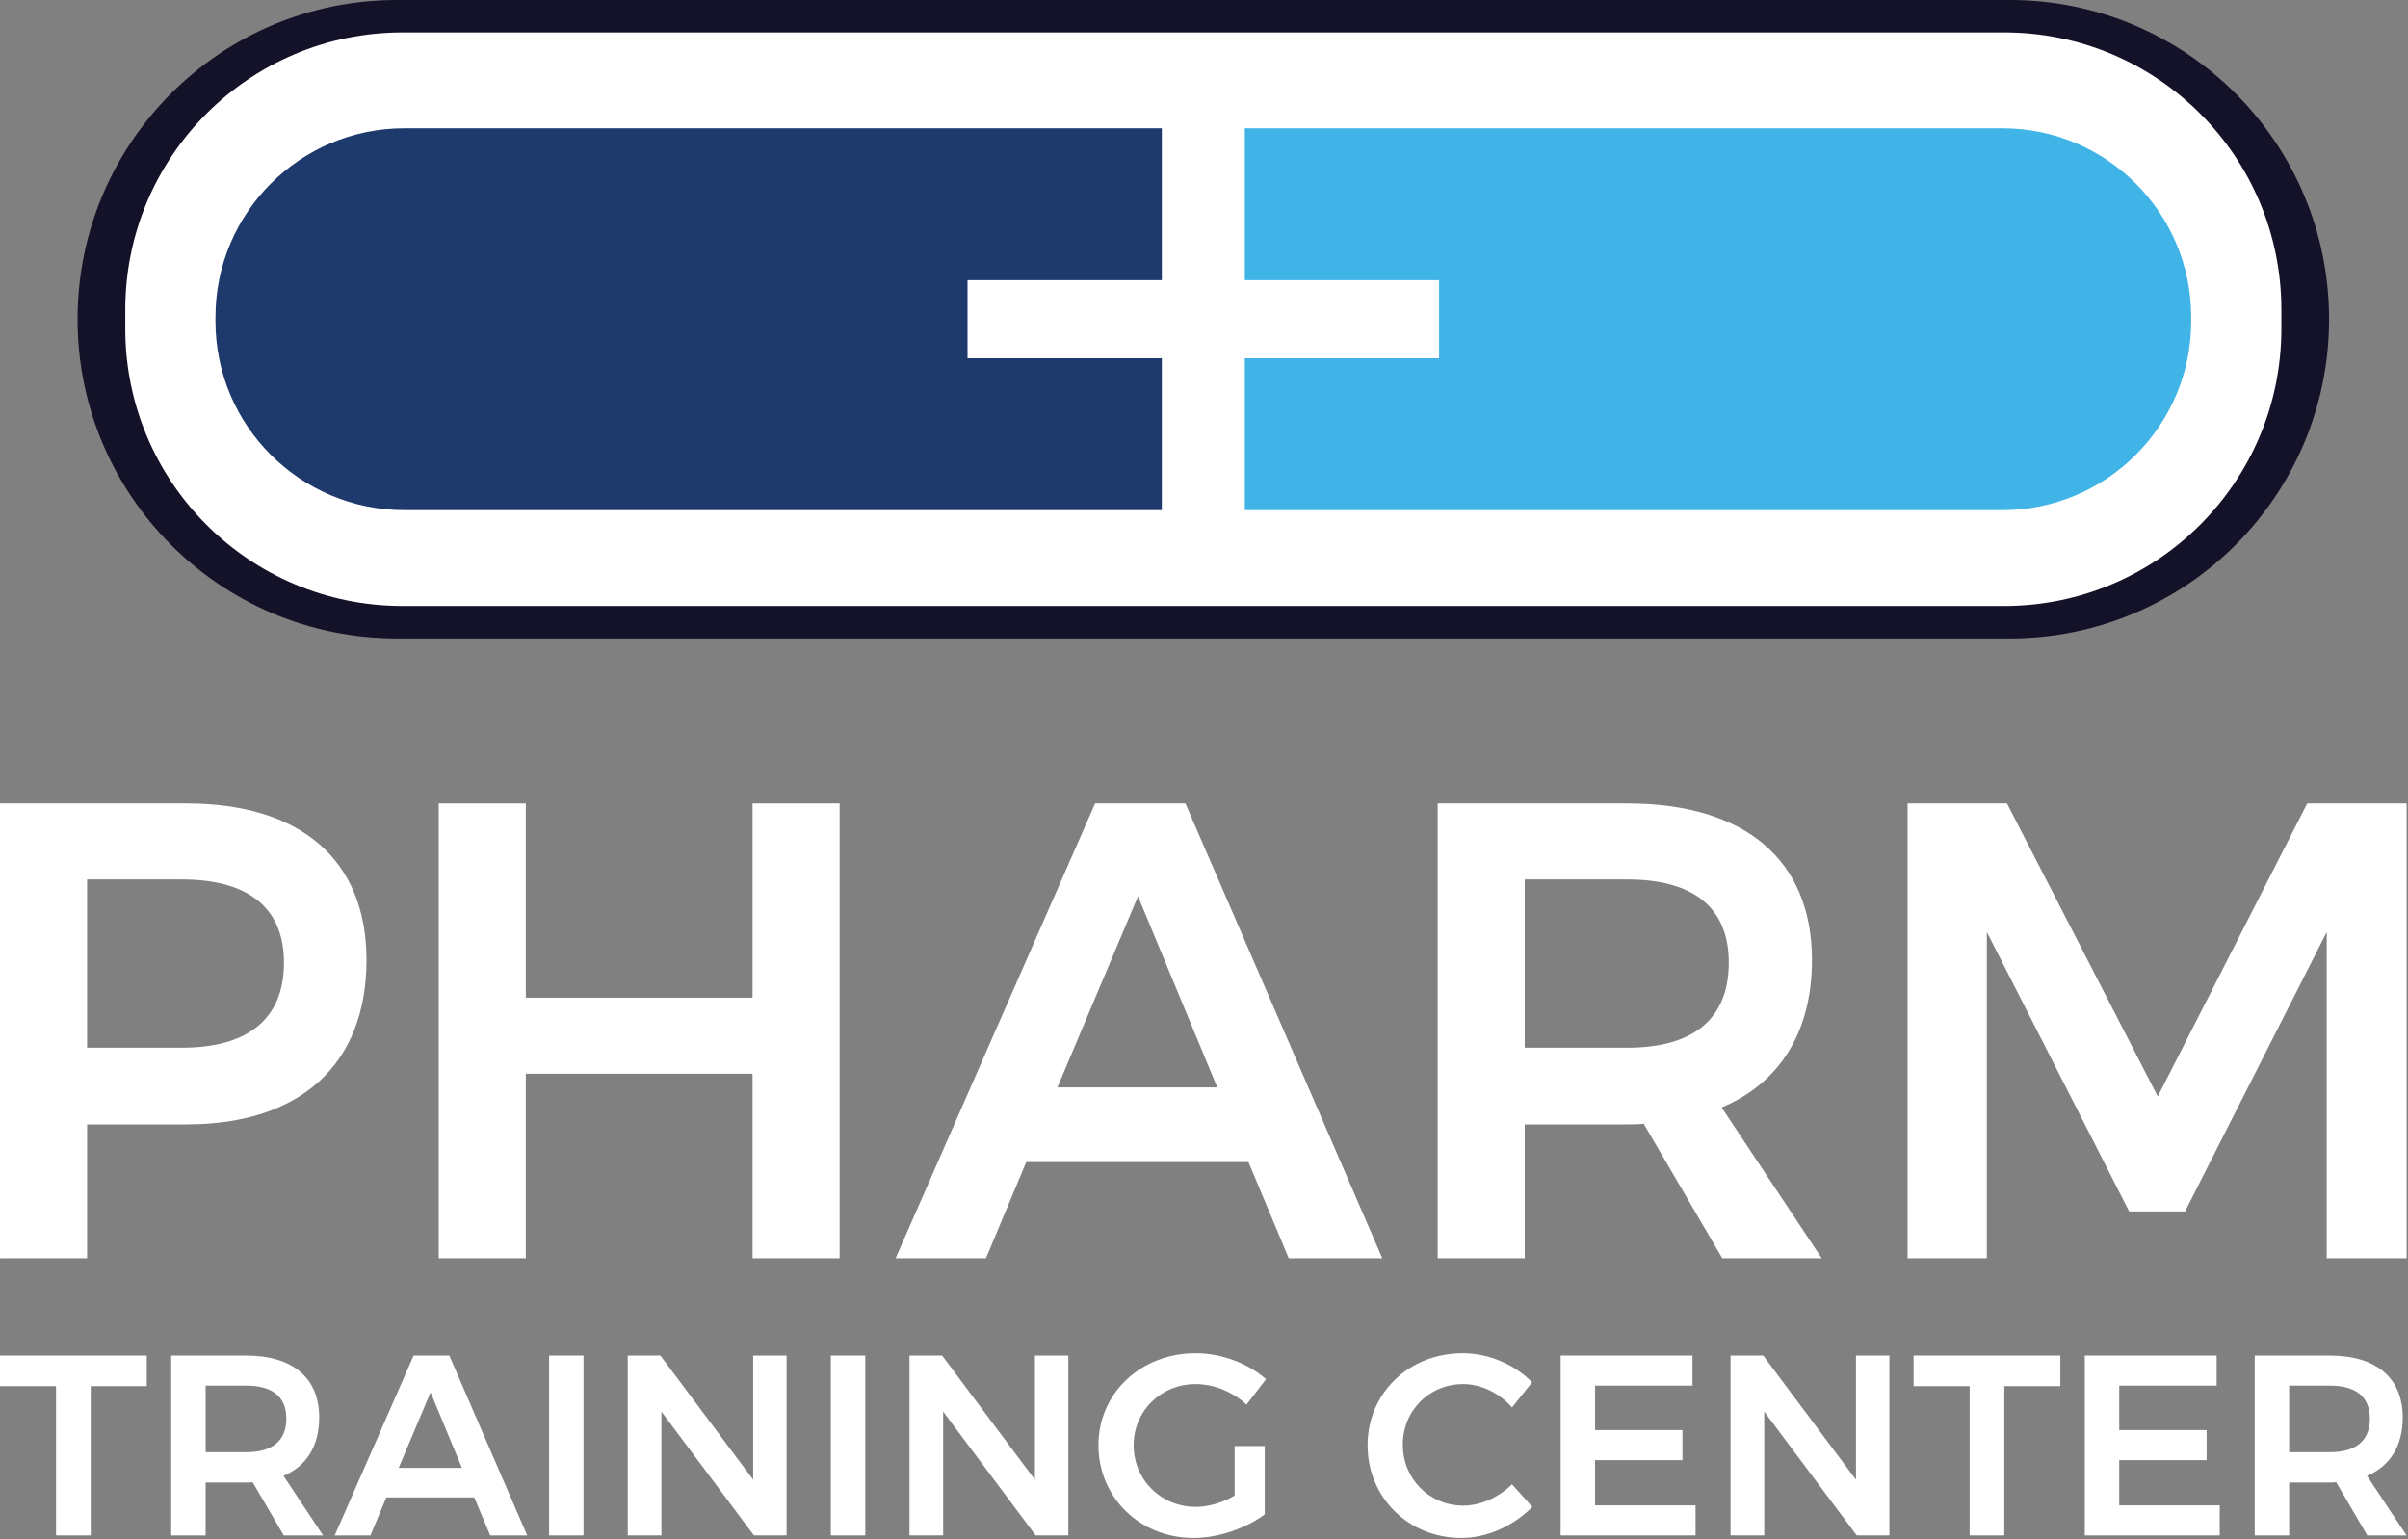 <?xml version="1.0" encoding="UTF-8"?> <svg xmlns="http://www.w3.org/2000/svg" width="1400" height="895" viewBox="0 0 1400 895" fill="none"><rect x="0" y="0" width="1400" height="895" fill="#808080" stroke="none"/><path d="M1168.51 371.2H230.689C128.189 371.2 45.09 288.1 45.09 185.6C45.09 83.1 128.189 0 230.689 0H1168.51C1271.01 0 1354.11 83.1 1354.11 185.6C1354.11 288.11 1271.02 371.2 1168.51 371.2Z" fill="#131228"></path><path d="M1165.15 352.36H234.06C145.01 352.36 72.83 280.17 72.83 191.13V180.08C72.83 91.03 145.02 18.85 234.06 18.85H1165.15C1254.2 18.85 1326.38 91.04 1326.38 180.08V191.13C1326.38 280.17 1254.19 352.36 1165.15 352.36Z" fill="white"></path><path d="M1164.11 296.62H723.74V74.59H1164.11C1224.77 74.59 1273.94 123.76 1273.94 184.42V186.79C1273.93 247.44 1224.76 296.62 1164.11 296.62Z" fill="#40B3E7"></path><path d="M235.1 296.62H675.47V74.59H235.1C174.44 74.59 125.27 123.76 125.27 184.42V186.79C125.27 247.44 174.44 296.62 235.1 296.62Z" fill="#1E396C"></path><path d="M836.68 162.89H562.52V208.32H836.68V162.89Z" fill="white"></path><path d="M213.08 558.21C213.08 618.66 174.92 653.8 108.43 653.8H50.64V731.62H0.01V467.17H108.43C174.92 467.17 213.08 500.04 213.08 558.21ZM165.1 559.73C165.1 527.23 143.56 511.37 105.78 511.37H50.63V609.21H105.78C143.57 609.21 165.1 592.96 165.1 559.73Z" fill="white"></path><path d="M305.7 467.17V580.13H437.54V467.17H488.16V731.62H437.54V624.33H305.7V731.62H255.07V467.17H305.7Z" fill="white"></path><path d="M725.849 675.7H596.649L573.229 731.62H520.709L636.689 467.17H689.199L803.669 731.62H749.269L725.849 675.7ZM707.719 632.26L661.639 521.18L614.789 632.26H707.719Z" fill="white"></path><path d="M1001.33 731.62L955.629 653.41C952.609 653.8 949.589 653.8 946.179 653.8H886.479V731.62H835.859V467.17H946.179C1014.56 467.17 1053.47 500.04 1053.47 558.21C1053.47 599.76 1034.96 629.62 1000.96 643.96L1059.13 731.62H1001.33ZM886.479 609.21H946.179C983.949 609.21 1005.11 592.96 1005.11 559.73C1005.11 527.23 983.949 511.37 946.179 511.37H886.479V609.21Z" fill="white"></path><path d="M1166.86 467.17L1254.51 637.55L1341.4 467.17H1399.2V731.62H1352.74V541.96L1270.38 704.41H1237.89L1155.15 541.96V731.62H1109.06V467.17H1166.86Z" fill="white"></path><path d="M85.33 788.21V805.99H52.75V892.8H32.58V805.99H0V788.21H85.33Z" fill="white"></path><path d="M164.981 892.81L146.901 861.88C145.701 862.03 144.511 862.03 143.161 862.03H119.551V892.81H99.531V788.22H143.161C170.201 788.22 185.591 801.22 185.591 824.23C185.591 840.67 178.271 852.47 164.821 858.15L187.831 892.81H164.981ZM119.561 844.39H143.171C158.111 844.39 166.481 837.96 166.481 824.82C166.481 811.97 158.111 805.69 143.171 805.69H119.561V844.39Z" fill="white"></path><path d="M275.729 870.69H224.63L215.37 892.81H194.6L240.47 788.22H261.24L306.52 892.81H285L275.729 870.69ZM268.56 853.51L250.33 809.58L231.8 853.51H268.56Z" fill="white"></path><path d="M339.26 788.21V892.8H319.24V788.21H339.26Z" fill="white"></path><path d="M457.321 788.21V892.8H438.341L384.551 820.78V892.8H364.971V788.21H383.951L437.891 860.38V788.21H457.321Z" fill="white"></path><path d="M503.071 788.21V892.8H483.051V788.21H503.071Z" fill="white"></path><path d="M621.12 788.21V892.8H602.14L548.35 820.78V892.8H528.77V788.21H547.75L601.689 860.38V788.21H621.12Z" fill="white"></path><path d="M717.831 840.81H735.311V880.55C724.551 888.62 708.42 894.29 693.92 894.29C662.69 894.29 638.631 870.68 638.631 840.35C638.631 810.17 663.141 786.86 695.111 786.86C710.201 786.86 725.591 792.69 736.051 801.95L724.69 816.74C716.77 809.27 705.711 804.79 695.111 804.79C674.941 804.79 659.101 820.48 659.101 840.35C659.101 860.52 675.091 876.21 695.261 876.21C702.431 876.21 710.651 873.82 717.821 869.64V840.81H717.831Z" fill="white"></path><path d="M850.699 804.79C830.969 804.79 815.579 820.18 815.579 840.06C815.579 859.78 830.969 875.47 850.699 875.47C860.709 875.47 871.319 870.69 879.089 863.07L890.889 876.21C880.129 887.12 864.739 894.29 849.649 894.29C818.869 894.29 795.109 870.68 795.109 840.35C795.109 810.02 819.169 786.86 850.399 786.86C865.339 786.86 880.579 793.29 890.739 803.74L879.089 818.38C871.619 809.87 861.009 804.79 850.699 804.79Z" fill="white"></path><path d="M984.01 788.21V805.69H927.38V831.54H978.18V849.02H927.38V875.32H985.8V892.8H907.35V788.21H984.01Z" fill="white"></path><path d="M1098.49 788.21V892.8H1079.51L1025.72 820.78V892.8H1006.14V788.21H1025.12L1079.06 860.38V788.21H1098.49Z" fill="white"></path><path d="M1197.88 788.21V805.99H1165.3V892.8H1145.14V805.99H1112.56V788.21H1197.88Z" fill="white"></path><path d="M1288.75 788.21V805.69H1232.12V831.54H1282.92V849.02H1232.12V875.32H1290.54V892.8H1212.09V788.21H1288.75Z" fill="white"></path><path d="M1376.34 892.81L1358.26 861.88C1357.06 862.03 1355.87 862.03 1354.52 862.03H1330.91V892.81H1310.88V788.22H1354.51C1381.55 788.22 1396.94 801.22 1396.94 824.23C1396.94 840.67 1389.62 852.47 1376.17 858.15L1399.18 892.81H1376.34ZM1330.91 844.39H1354.52C1369.46 844.39 1377.83 837.96 1377.83 824.82C1377.83 811.97 1369.46 805.69 1354.52 805.69H1330.91V844.39Z" fill="white"></path></svg> 